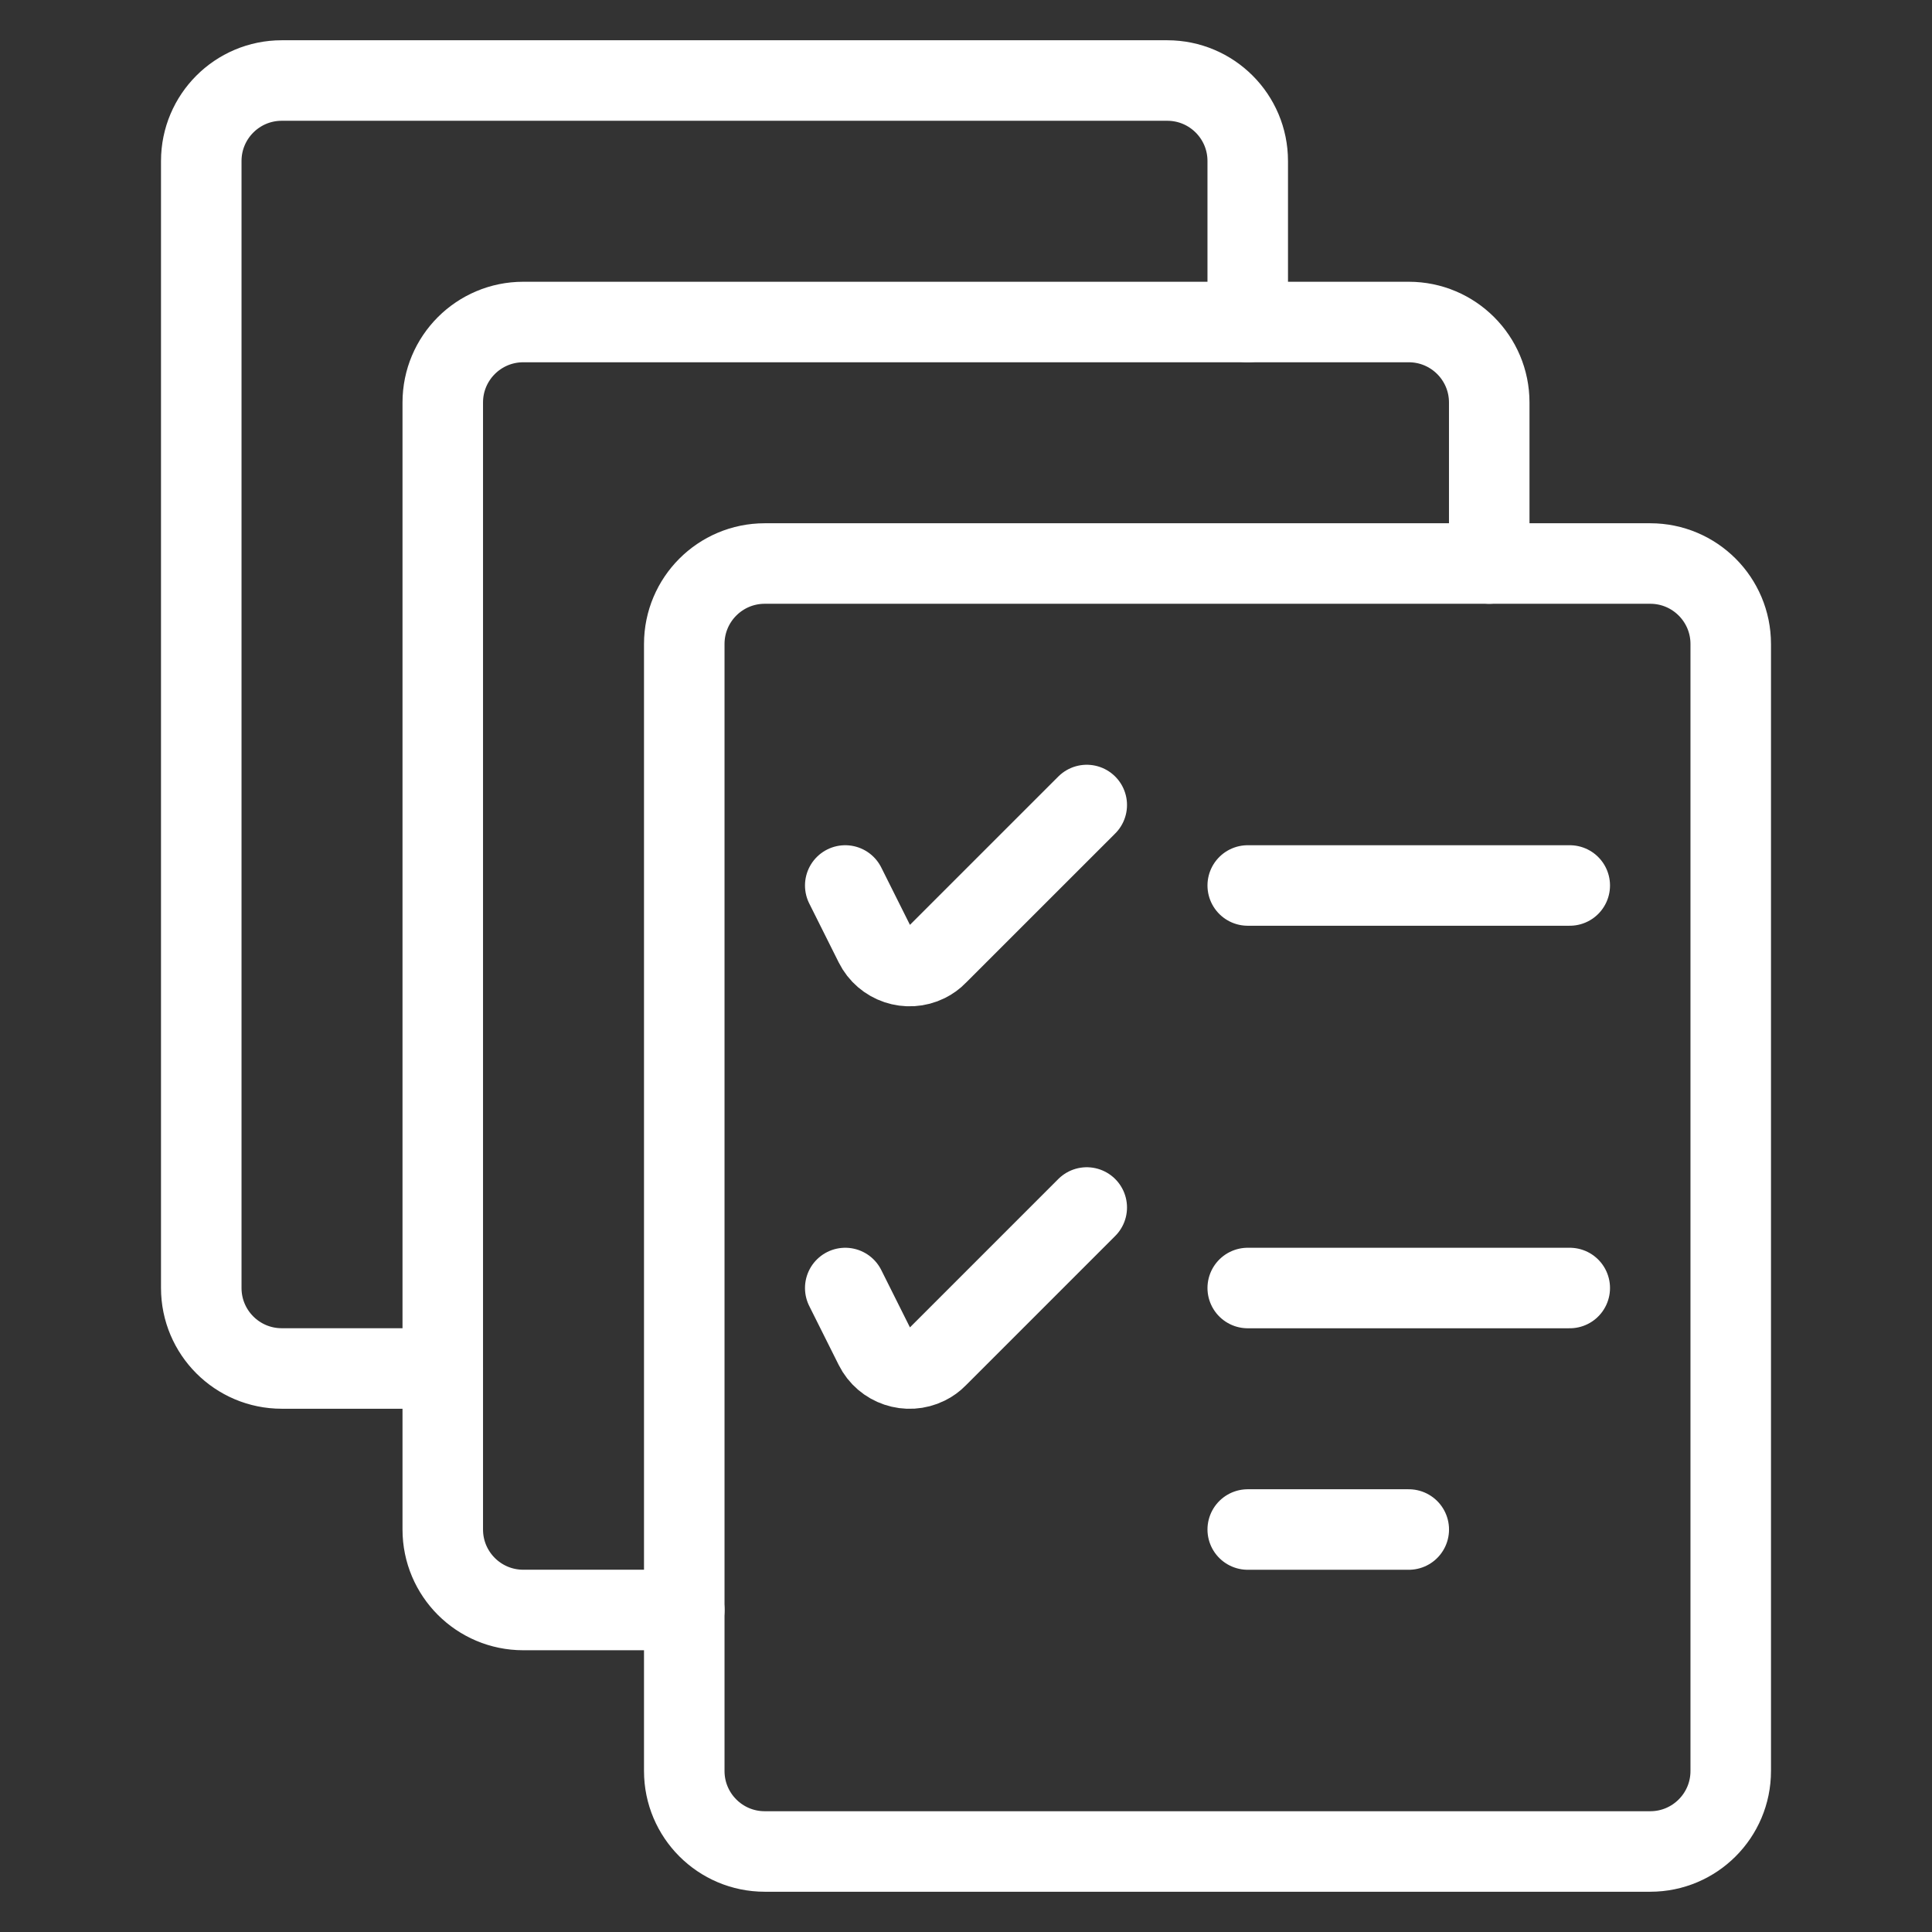 <?xml version="1.0" encoding="UTF-8"?>
<svg width="40px" height="40px" viewBox="0 0 40 40" version="1.1" xmlns="http://www.w3.org/2000/svg" xmlns:xlink="http://www.w3.org/1999/xlink">
    <rect x="0" y="0" width="40" height="40" fill="#333333" stroke="none"/>
    <!-- Generator: Sketch 50.2 (55047) - http://www.bohemiancoding.com/sketch -->
    <title>work</title>
    <desc>Created with Sketch.</desc>
    <defs></defs>
    <g id="Page-1" stroke="none" stroke-width="1" fill="none" fill-rule="evenodd" stroke-linecap="round" stroke-linejoin="round">
        <g id="work" transform="translate(4, 1)" stroke="#FFFFFF" stroke-width="1.667">
            <path d="M5.167,27.333 L1.833,27.333 C0.913,27.333 0.167,26.587 0.167,25.667 L0.167,2.333 C0.167,1.413 0.913,0.667 1.833,0.667 L20.167,0.667 C21.087,0.667 21.833,1.413 21.833,2.333 L21.833,5.667" id="Shape"></path>
            <path d="M10.167,32.333 L6.833,32.333 C5.913,32.333 5.167,31.587 5.167,30.667 L5.167,7.333 C5.167,6.413 5.913,5.667 6.833,5.667 L25.167,5.667 C26.087,5.667 26.833,6.413 26.833,7.333 L26.833,10.667" id="Shape"></path>
            <path d="M11.833,10.667 L30.167,10.667 C31.087,10.667 31.833,11.413 31.833,12.333 L31.833,35.667 C31.833,36.587 31.087,37.333 30.167,37.333 L11.833,37.333 C10.913,37.333 10.167,36.587 10.167,35.667 L10.167,12.333 C10.167,11.413 10.913,10.667 11.833,10.667 Z" id="Shape"></path>
            <path d="M13.5,17.333 L14.11,18.553 C14.308,18.952 14.793,19.115 15.192,18.917 C15.27,18.878 15.342,18.827 15.403,18.763 L18.5,15.667" id="Shape"></path>
            <path d="M21.833,17.333 L28.5,17.333" id="Shape"></path>
            <path d="M13.5,25.667 L14.11,26.887 C14.308,27.285 14.793,27.448 15.192,27.25 C15.27,27.212 15.342,27.16 15.403,27.097 L18.5,24" id="Shape"></path>
            <path d="M21.833,25.667 L28.5,25.667" id="Shape"></path>
            <path d="M21.833,30.667 L25.167,30.667" id="Shape"></path>
        </g>
    </g>
</svg>

